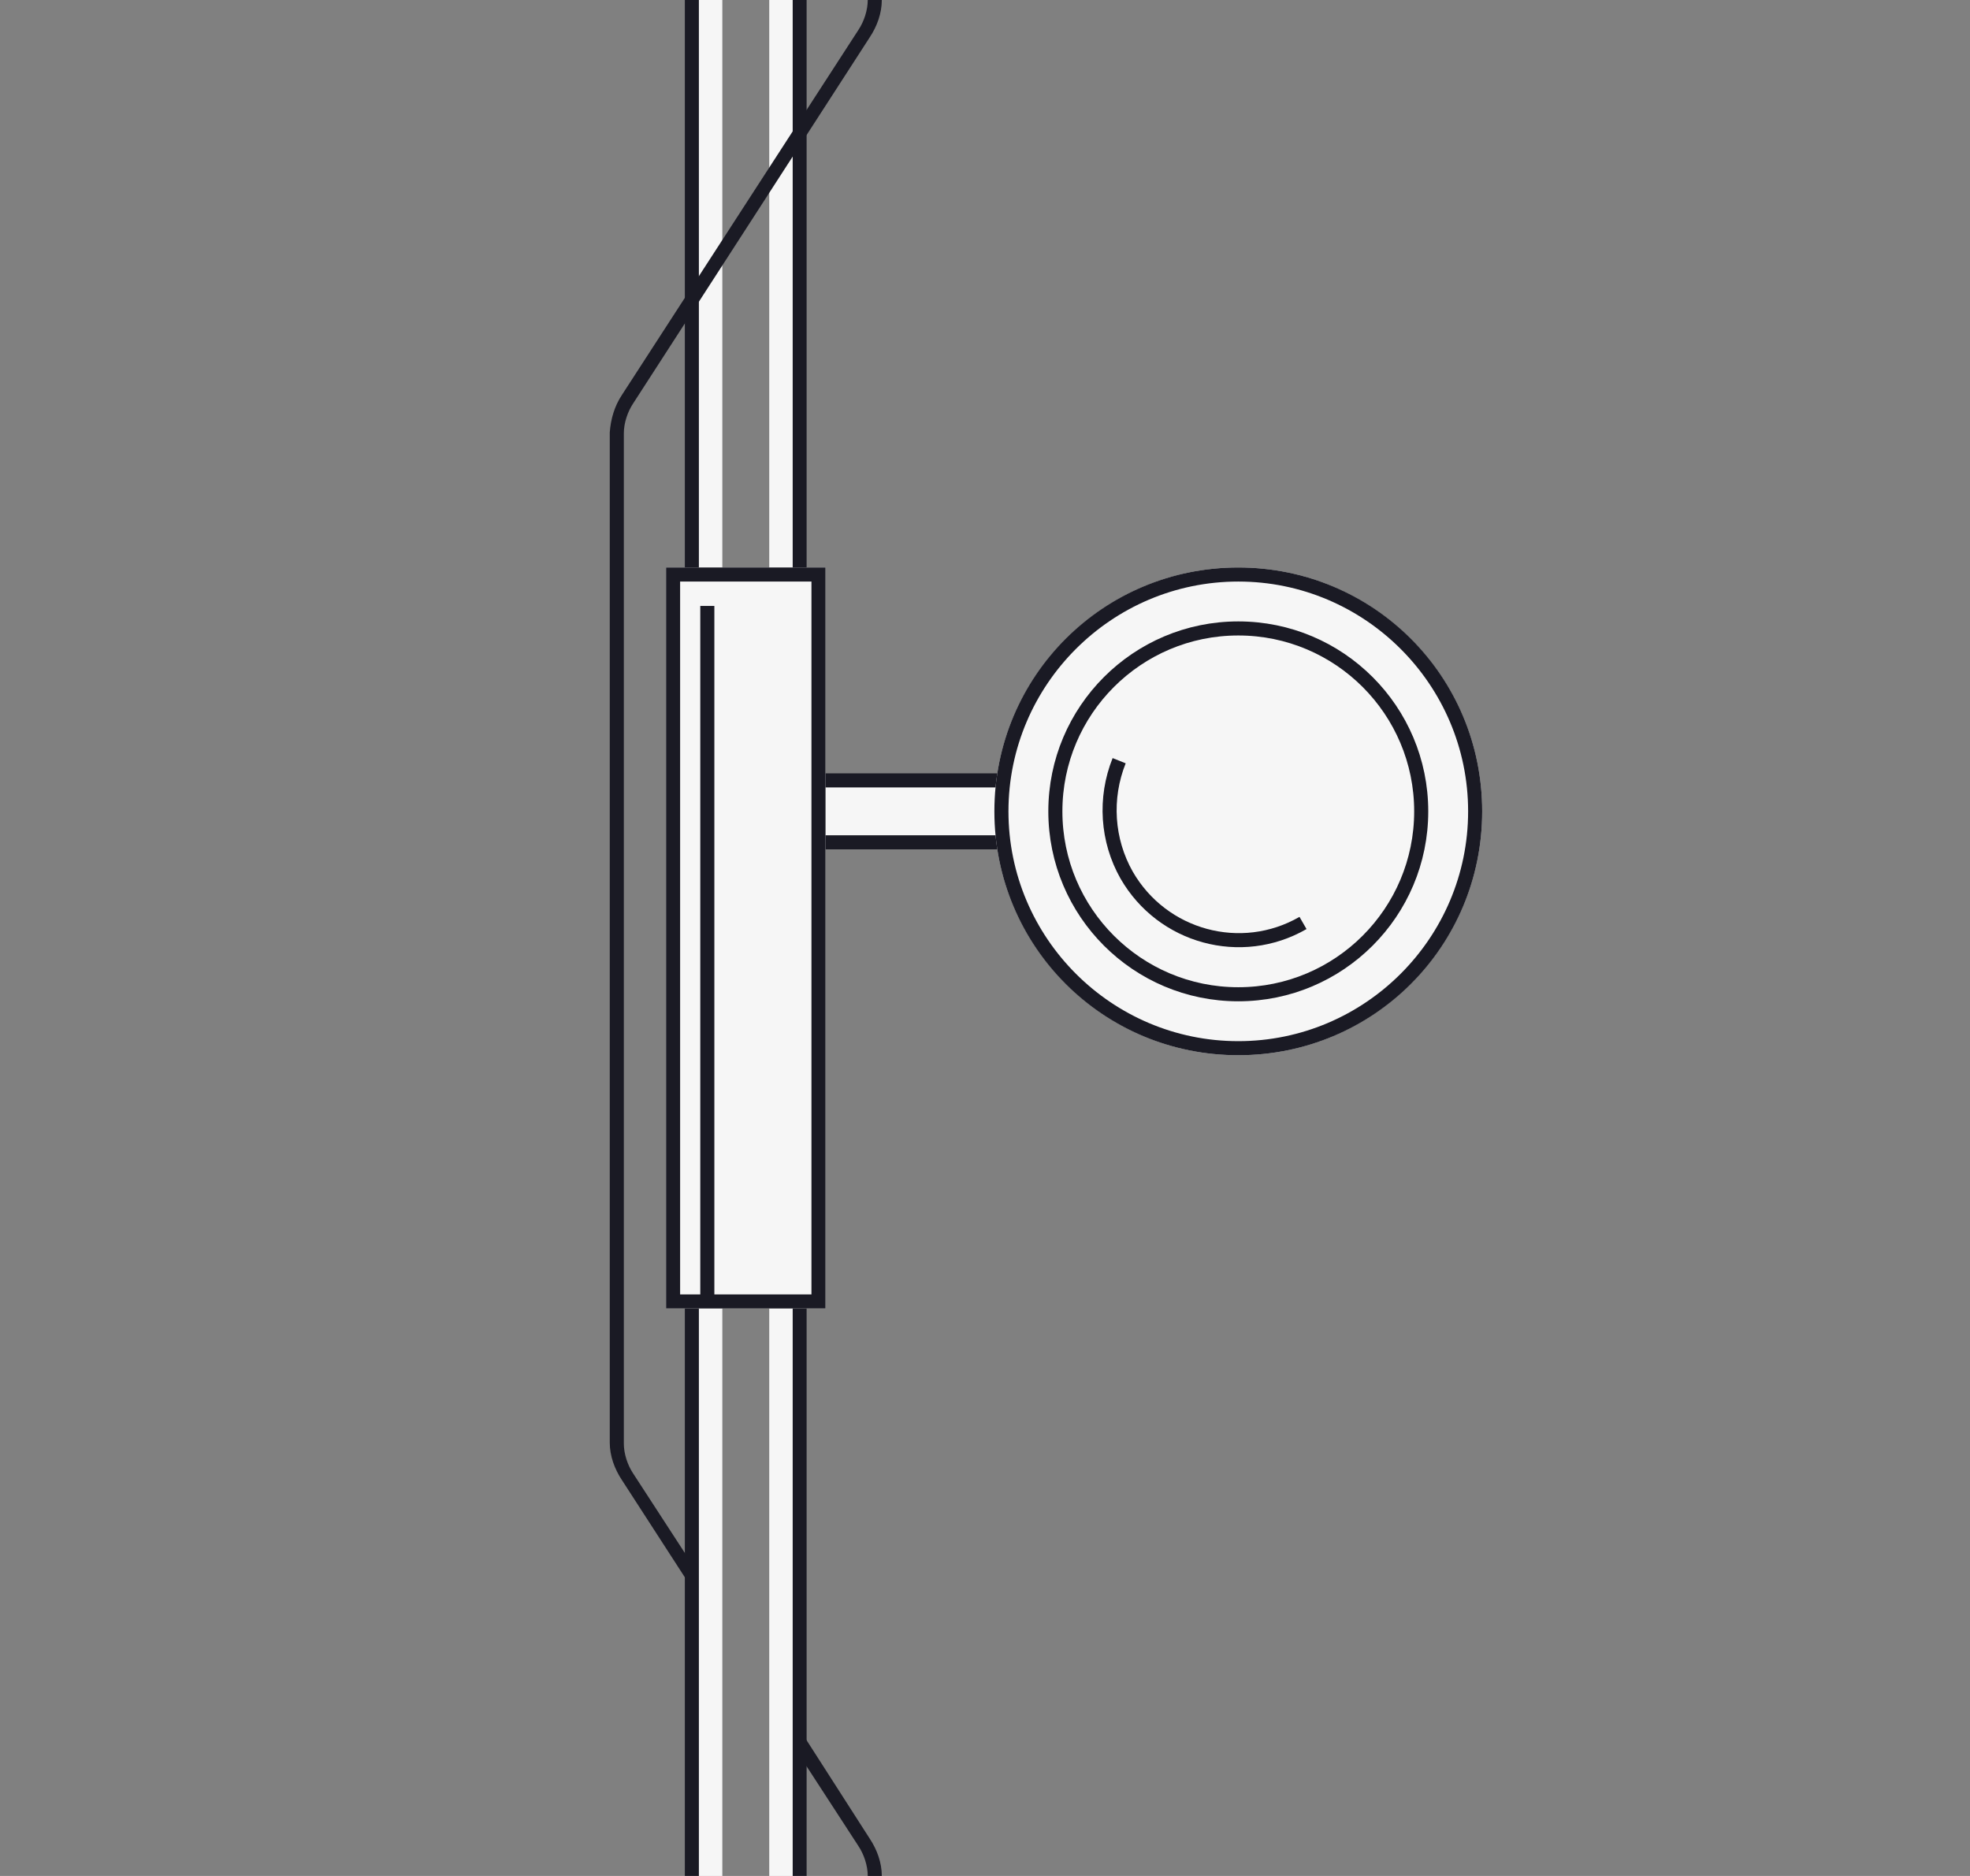 <?xml version="1.0" encoding="utf-8"?>
<!-- Generator: Adobe Illustrator 19.2.1, SVG Export Plug-In . SVG Version: 6.00 Build 0)  -->
<svg version="1.1" id="_x30_5adb04c-9c6f-40bd-91bb-0f066322f76a"
	 xmlns="http://www.w3.org/2000/svg" xmlns:xlink="http://www.w3.org/1999/xlink" x="0px" y="0px" viewBox="0 0 210 200"
	 style="enable-background:new 0 0 210 200;" xml:space="preserve">
<rect x="0" y="0" width="210" height="200" fill="#808080" stroke="none"/>
<style type="text/css">
	.st0{fill:#F6F6F6;}
	.st1{fill:#1a1a24;}
	.st2{fill:#F6F6F6;stroke:#1a1a24;stroke-width:1.5;stroke-miterlimit:10;}
	.st3{fill:none;stroke:#1a1a24;stroke-width:1.5;stroke-miterlimit:10;}
</style>
<title>Machine 05 devices 01</title>
<rect x="73" class="st0" width="4" height="200"/>
<rect x="82" class="st0" width="4" height="200"/>
<rect x="84.5" class="st1" width="1.5" height="200"/>
<rect x="73" class="st1" width="1.5" height="200"/>
<path class="st2" d="M85.4,83.2h48.9c1.2,0,2.2,1,2.2,2.2v2.2c0,1.2-1,2.2-2.2,2.2H85.4c-1.8,0-3.3-1.5-3.3-3.3l0,0
	C82.1,84.7,83.6,83.2,85.4,83.2z"/>
<rect x="71" y="60.5" class="st0" width="17" height="79"/>
<line class="st3" x1="75.4" y1="64.6" x2="75.4" y2="138.7"/>
<path class="st1" d="M71,60.5v79h17v-79H71z M86.5,138h-14V62h14V138z"/>
<circle class="st0" cx="132" cy="86.5" r="26"/>
<circle class="st2" cx="132" cy="86.5" r="19.5"/>
<path class="st2" d="M138.9,98.4c-6.6,3.8-15,1.5-18.8-5.1c-2.1-3.7-2.4-8.2-0.8-12.2"/>
<path class="st1" d="M132,60.5c-14.4,0-26,11.6-26,26s11.6,26,26,26s26-11.6,26-26S146.4,60.5,132,60.5L132,60.5z M132,111
	c-13.5,0-24.5-11-24.5-24.5S118.5,62,132,62s24.5,11,24.5,24.5l0,0C156.5,100,145.5,111,132,111z"/>
<path class="st1" d="M74,167.1l-6.5-10c-0.6-0.9-1-2.1-1-3.2V46.2c0-1.1,0.4-2.3,1-3.2L92.7,4C93.5,2.8,94,1.4,94,0h-1.5
	c0,1.1-0.4,2.3-1,3.2L66.3,42.1c-0.8,1.2-1.2,2.6-1.3,4v107.7c0,1.4,0.5,2.8,1.3,4l7.7,11.9L74,167.1L74,167.1z"/>
<path class="st1" d="M85,184v2.8l6.5,10c0.6,0.9,1,2.1,1,3.2H94c0-1.4-0.5-2.8-1.3-4L85,184z"/>
</svg>
